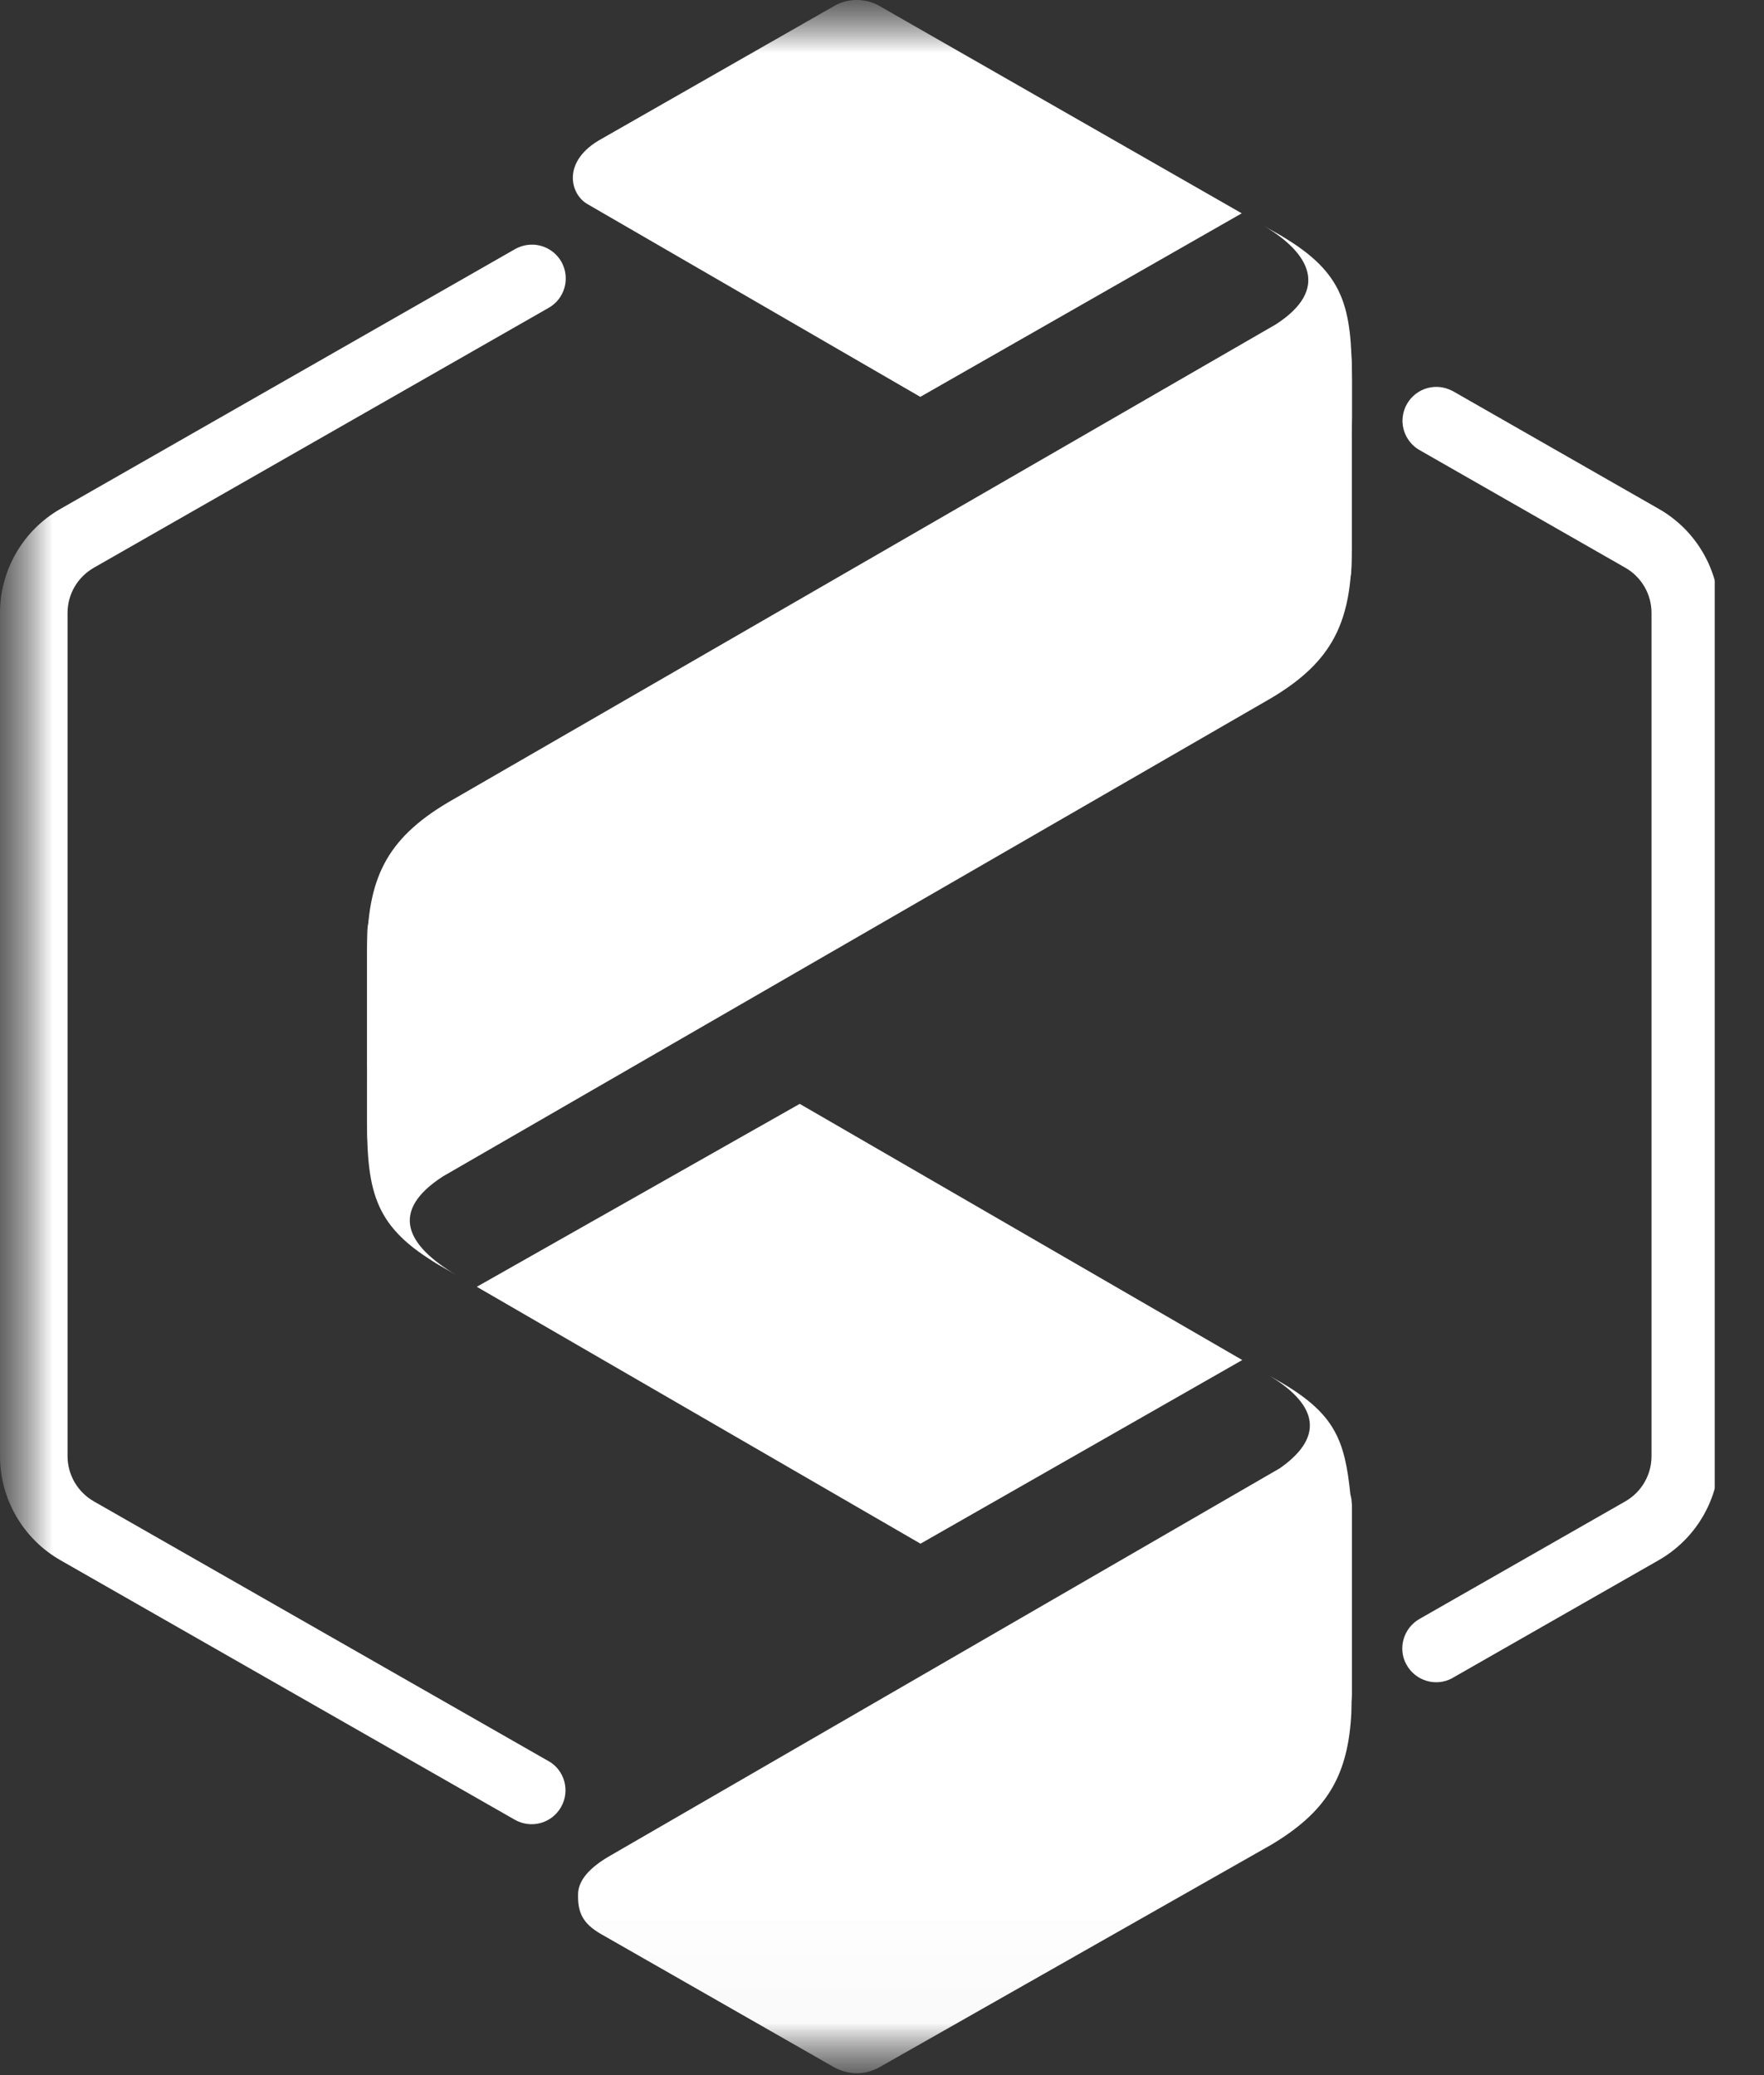 <svg width="17" height="20" viewBox="0 0 17 20" fill="none" xmlns="http://www.w3.org/2000/svg">
<rect x="0" y="0" width="17" height="20" fill="#333333" stroke="none"/>
<g id="Frame 1000004218" clip-path="url(#clip0_9481_145893)">
<g id="Group">
<g id="Clip path group">
<mask id="mask0_9481_145893" style="mask-type:luminance" maskUnits="userSpaceOnUse" x="0" y="0" width="70" height="20">
<g id="SVGID_00000170957618404782446760000003659550225368364700_">
<path id="Vector" d="M69.444 0H0V19.983H69.444V0Z" fill="white"/>
</g>
</mask>
<g mask="url(#mask0_9481_145893)">
<g id="Group_2">
<g id="Clip path group_2">
<mask id="mask1_9481_145893" style="mask-type:luminance" maskUnits="userSpaceOnUse" x="0" y="0" width="70" height="20">
<g id="SVGID_00000022529563769086949590000014595815638406973625_">
<path id="Vector_2" d="M69.444 0H0V19.983H69.444V0Z" fill="white"/>
</g>
</mask>
<g mask="url(#mask1_9481_145893)">
<g id="Group_3">
<g id="Group_4">
<path id="Vector_3" d="M12.656 2.523C12.664 2.531 12.672 2.539 12.68 2.547C12.672 2.539 12.664 2.532 12.656 2.523Z" fill="white"/>
<path id="Vector_4" d="M12.36 2.281L12.348 2.274L12.249 2.218C12.399 2.306 12.522 2.395 12.623 2.49C12.548 2.418 12.462 2.349 12.36 2.281Z" fill="white"/>
<path id="Vector_5" d="M8.478 0.059C8.408 0.018 8.329 -0.001 8.249 -0C8.175 0.001 8.101 0.021 8.037 0.059L5.796 1.339C5.411 1.551 5.492 1.872 5.663 1.968L8.869 3.825L11.967 2.056L8.478 0.059Z" fill="white"/>
<path id="Vector_6" d="M12.25 5.468L11.981 5.624L11.926 5.596L12.364 5.849C12.376 5.856 12.39 5.863 12.404 5.869C12.418 5.875 12.43 5.88 12.445 5.885C12.459 5.89 12.473 5.894 12.488 5.896C12.498 5.898 12.507 5.9 12.516 5.901C12.521 5.901 12.526 5.903 12.531 5.903C12.531 5.903 12.537 5.903 12.539 5.903C12.551 5.905 12.563 5.906 12.575 5.906C12.575 5.906 12.582 5.906 12.584 5.906C12.595 5.906 12.608 5.906 12.619 5.906C12.619 5.906 12.625 5.906 12.628 5.906C12.639 5.906 12.65 5.903 12.662 5.901C12.662 5.901 12.667 5.899 12.67 5.898C12.682 5.896 12.694 5.893 12.705 5.891C12.719 5.887 12.732 5.882 12.746 5.877C12.753 5.875 12.761 5.871 12.768 5.867C12.774 5.864 12.782 5.861 12.788 5.858C12.8 5.852 12.813 5.844 12.824 5.837C12.824 5.837 12.824 5.837 12.826 5.837C12.837 5.83 12.85 5.821 12.86 5.812C12.866 5.806 12.873 5.801 12.879 5.795C12.884 5.791 12.888 5.787 12.892 5.783C12.892 5.783 12.892 5.783 12.893 5.782C12.896 5.78 12.898 5.777 12.901 5.775C12.908 5.767 12.917 5.759 12.923 5.75C12.932 5.739 12.941 5.727 12.948 5.716C12.953 5.709 12.957 5.701 12.962 5.694C12.966 5.688 12.969 5.682 12.972 5.676C12.979 5.664 12.985 5.651 12.991 5.639C12.995 5.628 12.998 5.617 13.002 5.606C13.003 5.602 13.005 5.598 13.006 5.596C13.008 5.586 13.011 5.576 13.013 5.564C13.013 5.561 13.015 5.557 13.015 5.553C13.018 5.542 13.019 5.532 13.021 5.521C13.021 5.517 13.022 5.512 13.022 5.508C13.023 5.493 13.024 5.48 13.024 5.467C13.024 5.467 13.024 5.466 13.024 5.465V4.189C12.995 4.79 12.8 5.142 12.25 5.468Z" fill="white"/>
<path id="Vector_7" d="M13.03 3.658C13.03 3.158 12.942 2.825 12.68 2.547C12.937 2.827 13.025 3.165 13.025 3.66V4.189C13.028 4.134 13.03 4.078 13.03 4.018V3.658Z" fill="white"/>
</g>
<path id="Vector_8" fill-rule="evenodd" clip-rule="evenodd" d="M5.138 2.358C5.075 2.356 5.014 2.372 4.96 2.403L0.582 4.905C0.223 5.11 0 5.494 0 5.908V14.034C0 14.448 0.223 14.832 0.582 15.037L4.96 17.538C5.117 17.628 5.316 17.575 5.406 17.418C5.496 17.262 5.443 17.062 5.286 16.973C5.286 16.973 5.286 16.973 5.285 16.973L0.906 14.471C0.748 14.381 0.651 14.215 0.651 14.034V5.908C0.651 5.726 0.748 5.561 0.906 5.471L5.284 2.969C5.442 2.882 5.498 2.684 5.412 2.526C5.356 2.426 5.252 2.362 5.138 2.358ZM13.853 3.729C13.673 3.723 13.523 3.864 13.516 4.045C13.513 4.168 13.578 4.281 13.684 4.34L15.662 5.471C15.82 5.561 15.916 5.727 15.916 5.908V14.034C15.916 14.215 15.82 14.381 15.662 14.471L13.684 15.601C13.527 15.688 13.467 15.886 13.554 16.043C13.641 16.201 13.838 16.26 13.996 16.174C14 16.171 14.005 16.168 14.009 16.166L15.987 15.036C16.346 14.83 16.569 14.447 16.569 14.033V5.908C16.569 5.493 16.346 5.11 15.987 4.905L14.009 3.774C13.961 3.747 13.908 3.731 13.853 3.729Z" fill="white"/>
<g id="Group_5">
<path id="Vector_9" d="M3.724 11.691C3.724 11.69 3.723 11.689 3.722 11.688C3.723 11.689 3.724 11.69 3.724 11.691Z" fill="white"/>
<path id="Vector_10" d="M4.317 8.988L4.586 8.833L4.2 8.609C4.188 8.602 4.174 8.596 4.16 8.59C4.146 8.583 4.132 8.578 4.118 8.573C4.105 8.568 4.091 8.565 4.076 8.562C4.066 8.56 4.057 8.558 4.047 8.557C4.042 8.557 4.037 8.554 4.032 8.554C4.032 8.554 4.027 8.554 4.025 8.554C4.012 8.553 4.001 8.552 3.988 8.552L3.992 8.551C3.992 8.551 3.986 8.551 3.983 8.551C3.972 8.551 3.959 8.551 3.948 8.551C3.948 8.551 3.942 8.551 3.94 8.551C3.928 8.551 3.917 8.553 3.906 8.556C3.906 8.556 3.901 8.556 3.897 8.558C3.886 8.56 3.873 8.563 3.862 8.566C3.848 8.569 3.836 8.574 3.822 8.579C3.814 8.582 3.807 8.586 3.799 8.59C3.793 8.592 3.785 8.596 3.779 8.598C3.776 8.601 3.772 8.603 3.768 8.606C3.759 8.611 3.75 8.616 3.742 8.621C3.733 8.627 3.724 8.633 3.715 8.64C3.712 8.642 3.709 8.645 3.705 8.646C3.699 8.653 3.691 8.657 3.685 8.664C3.68 8.667 3.677 8.673 3.671 8.676C3.669 8.679 3.666 8.681 3.664 8.684C3.657 8.691 3.648 8.7 3.642 8.709C3.633 8.72 3.624 8.731 3.617 8.742C3.612 8.75 3.608 8.757 3.603 8.765C3.599 8.771 3.595 8.776 3.593 8.782C3.59 8.787 3.588 8.791 3.587 8.796C3.583 8.805 3.578 8.812 3.574 8.821C3.57 8.831 3.567 8.841 3.563 8.851C3.562 8.855 3.561 8.858 3.559 8.862C3.557 8.871 3.554 8.878 3.553 8.887C3.552 8.894 3.549 8.9 3.548 8.906C3.546 8.915 3.546 8.925 3.544 8.935C3.544 8.94 3.543 8.945 3.542 8.95C3.54 8.964 3.54 8.976 3.54 8.99C3.54 8.99 3.54 8.992 3.54 8.994V10.324C3.56 9.687 3.75 9.324 4.317 8.988Z" fill="white"/>
<path id="Vector_11" d="M11.972 13.108L7.707 10.639L4.595 12.402L8.871 14.878L11.972 13.108Z" fill="white"/>
<path id="Vector_12" d="M3.813 11.825C3.911 11.952 4.039 12.066 4.204 12.176L4.317 12.241C4.096 12.11 3.932 11.976 3.813 11.825Z" fill="white"/>
<path id="Vector_13" d="M3.814 11.825C3.806 11.815 3.798 11.804 3.791 11.793C3.798 11.804 3.806 11.814 3.814 11.825Z" fill="white"/>
<path id="Vector_14" d="M3.539 10.324C3.538 10.361 3.538 10.399 3.537 10.438V10.798C3.537 11.171 3.587 11.453 3.722 11.688C3.589 11.451 3.539 11.169 3.539 10.798V10.324Z" fill="white"/>
<g id="Group_6">
<path id="Vector_15" d="M13.026 14.476C13.026 14.476 13.026 14.468 13.025 14.463C13.025 14.452 13.023 14.441 13.02 14.431C13.02 14.431 13.018 14.422 13.018 14.419C13.018 14.414 13.015 14.41 13.014 14.405C12.961 13.885 12.867 13.631 12.355 13.329L12.27 13.28L12.238 13.262C12.656 13.514 12.8 13.825 12.334 14.151L5.872 17.89C5.693 17.994 5.575 18.115 5.571 18.251C5.566 18.426 5.61 18.537 5.795 18.642L8.036 19.923C8.101 19.959 8.174 19.979 8.248 19.982C8.328 19.983 8.407 19.963 8.477 19.923L12.249 17.781C12.78 17.465 12.98 17.126 13.02 16.562C13.024 16.516 13.024 16.466 13.025 16.417C13.025 16.387 13.029 16.361 13.029 16.329V14.519V14.516C13.029 14.503 13.029 14.49 13.026 14.476Z" fill="white"/>
</g>
</g>
<path id="Vector_16" fill-rule="evenodd" clip-rule="evenodd" d="M12.182 2.178C12.622 2.439 12.817 2.789 12.296 3.126L4.317 7.734C3.716 8.091 3.538 8.477 3.537 9.185V10.798C3.537 11.51 3.622 11.833 4.23 12.191L4.295 12.229L4.393 12.286C3.917 12.002 3.748 11.675 4.269 11.338L12.248 6.73C12.849 6.373 13.027 5.988 13.028 5.279V3.667C13.028 2.954 12.955 2.631 12.348 2.273L12.182 2.178Z" fill="white"/>
</g>
</g>
</g>
</g>
</g>
</g>
</g>
</g>
<defs>
<clipPath id="clip0_9481_145893">
<rect width="16.528" height="20" fill="white"/>
</clipPath>
</defs>
</svg>
